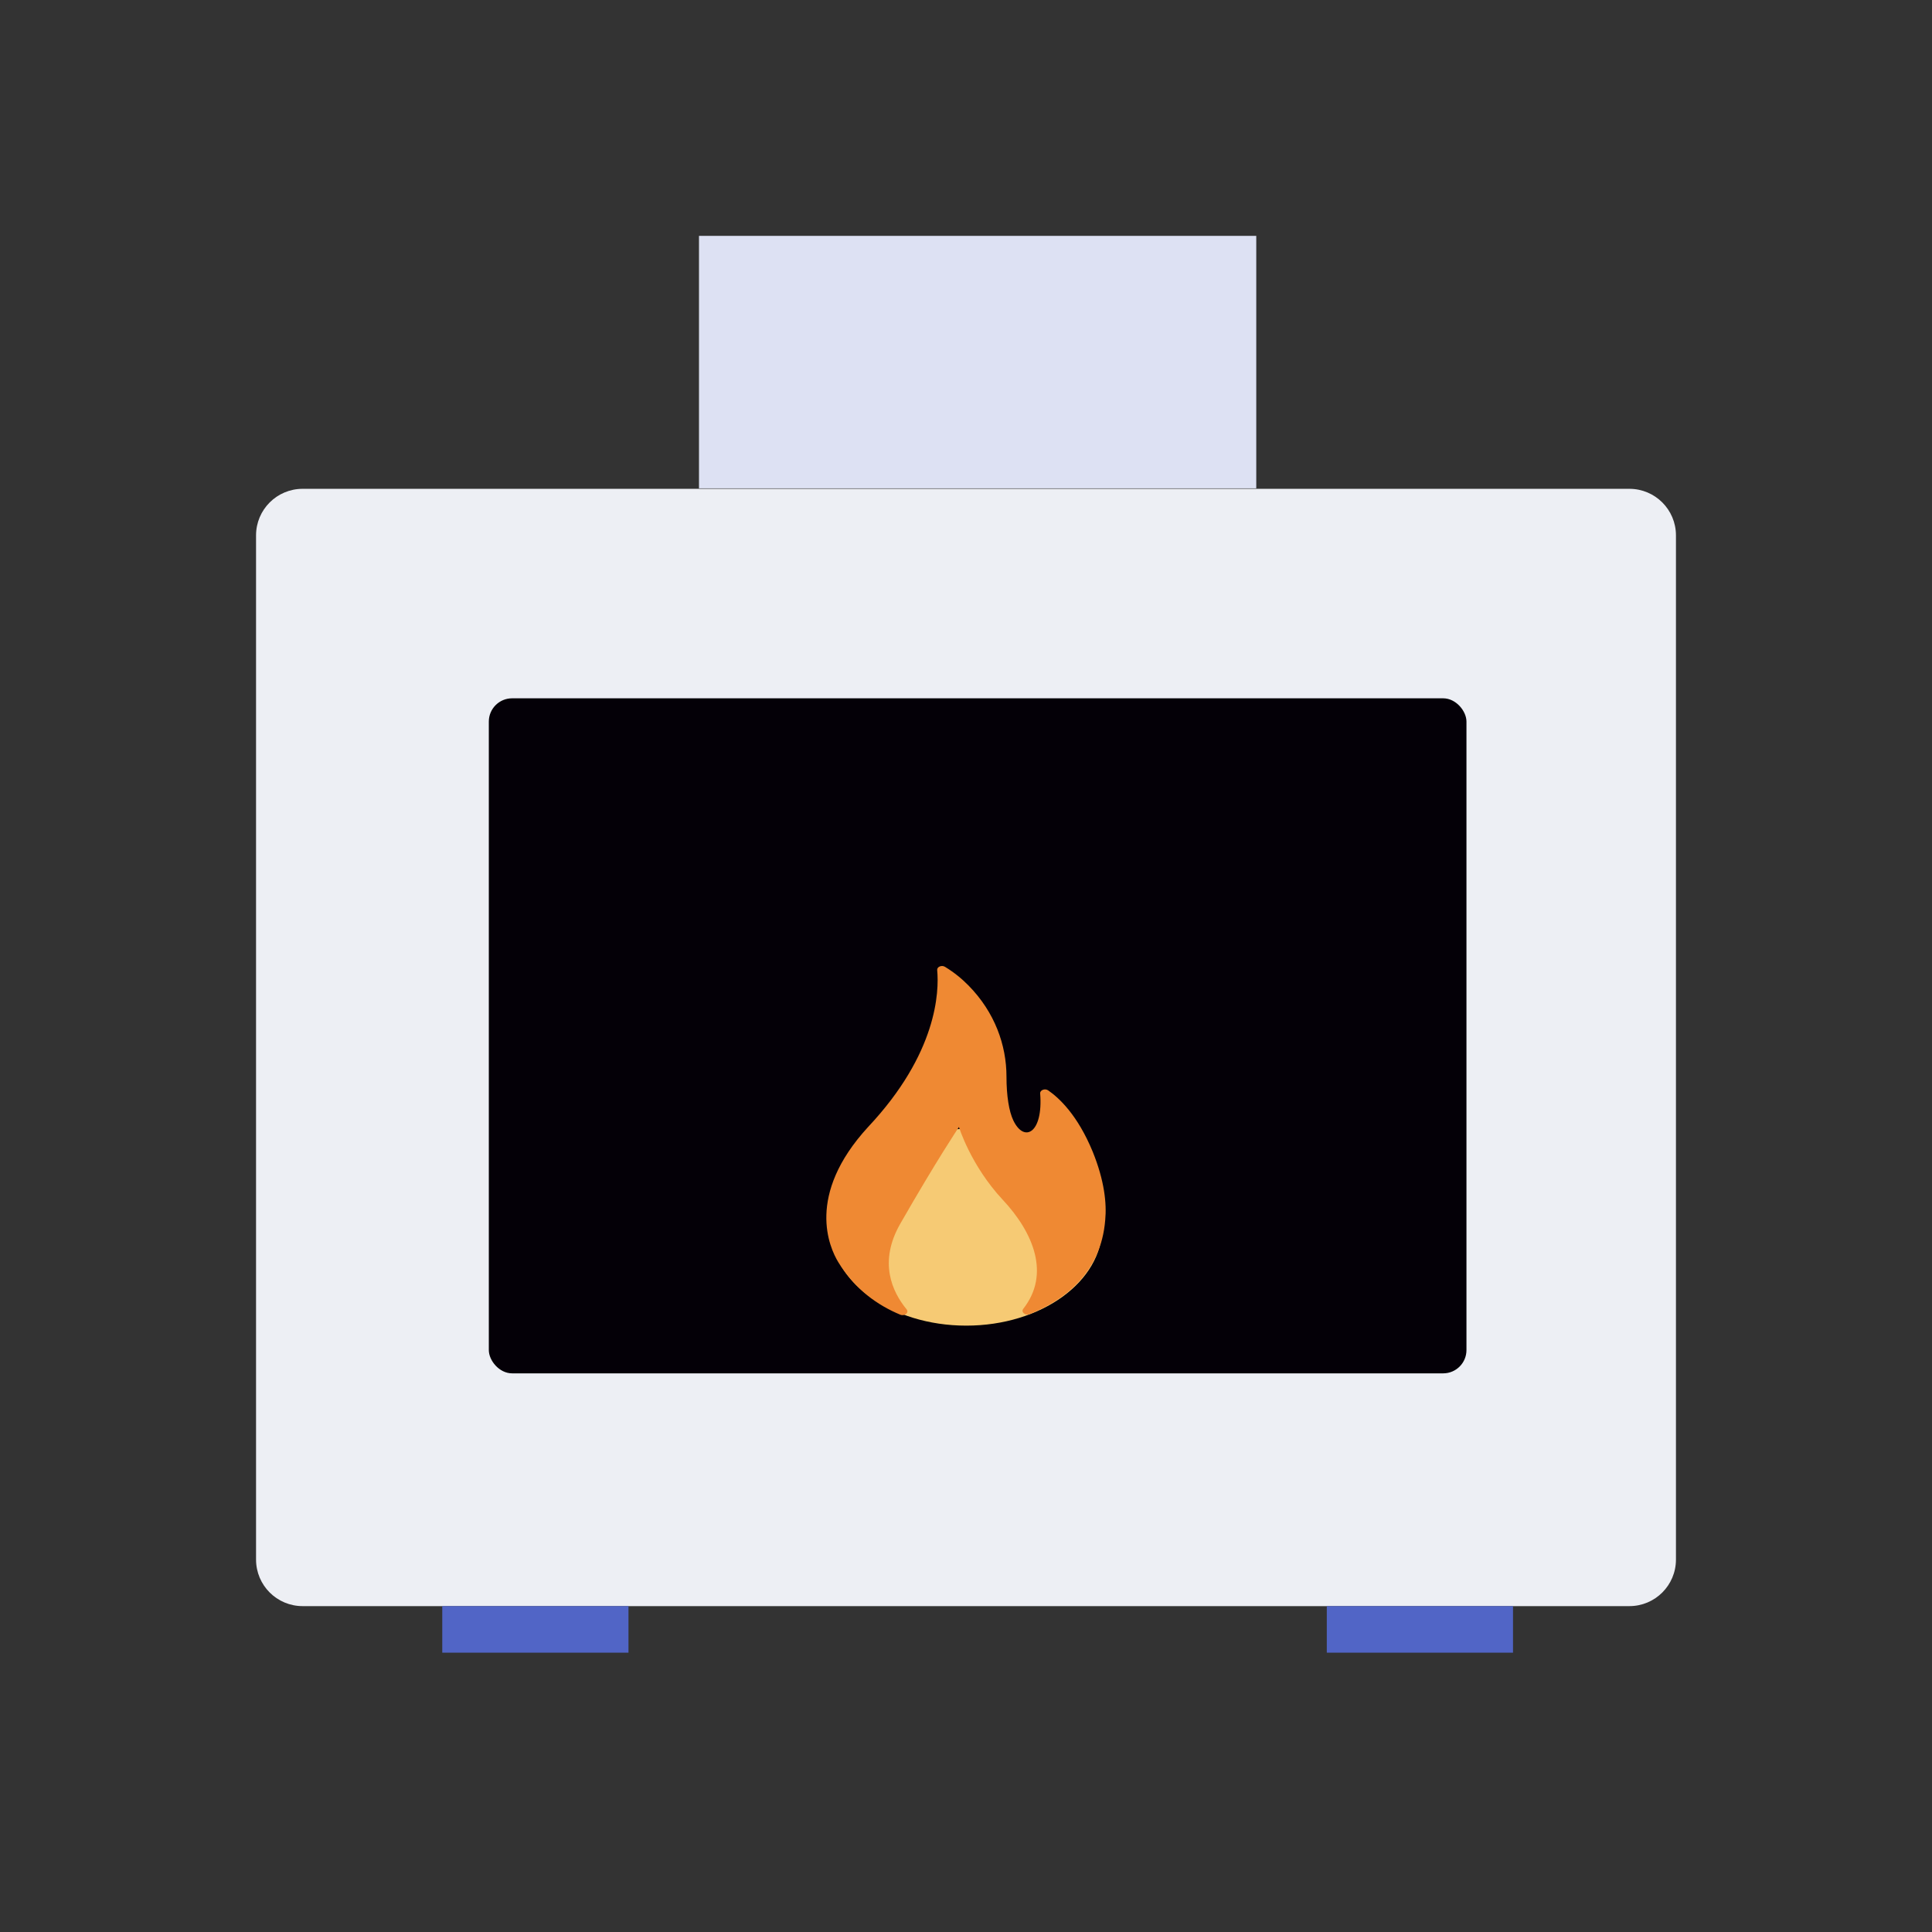 <svg width="83" height="83" viewBox="0 0 83 83" fill="none" xmlns="http://www.w3.org/2000/svg">
<rect x="0" y="0" width="83" height="83" fill="#333333" stroke="none"/>
<path d="M70 21C71.105 21 72 21.895 72 23L72 67C72 68.105 71.105 69 70 69L13 69C11.895 69 11 68.105 11 67L11 23C11 21.895 11.895 21 13 21L70 21Z" fill="#EDEFF4"/>
<rect x="21" y="30" width="42" height="29" rx="1" fill="#040007"/>
<rect x="30.029" y="10.133" width="23.941" height="10.847" fill="#DDE1F3"/>
<ellipse cx="41.511" cy="52.725" rx="5.841" ry="4.225" fill="#F6CA74"/>
<path d="M38.677 56.48C38.865 56.558 39.063 56.389 38.948 56.25C38.325 55.492 37.735 54.217 38.675 52.575C40.243 49.836 41.197 48.417 41.197 48.417C41.197 48.417 41.704 50.073 43.08 51.545C44.404 52.961 45.129 54.743 43.96 56.227C43.851 56.366 44.044 56.53 44.23 56.456C45.676 55.878 47.298 54.718 47.481 52.411C47.549 51.706 47.448 50.719 46.942 49.474C46.291 47.895 45.491 47.159 45.028 46.842C44.89 46.748 44.675 46.831 44.686 46.975C44.821 48.678 44.001 49.111 43.534 48.136C43.347 47.747 43.239 47.074 43.239 46.255C43.239 44.891 42.732 43.486 41.615 42.345C41.325 42.048 40.985 41.771 40.595 41.534C40.454 41.449 40.249 41.535 40.262 41.674C40.348 42.599 40.27 45.249 37.294 48.416C34.595 51.354 35.641 53.61 36.012 54.221C36.721 55.391 37.711 56.079 38.677 56.48Z" fill="#EF8933"/>
<rect x="19" y="69" width="8" height="2" fill="#5165C6"/>
<rect x="57" y="69" width="8" height="2" fill="#5165C6"/>
</svg>
